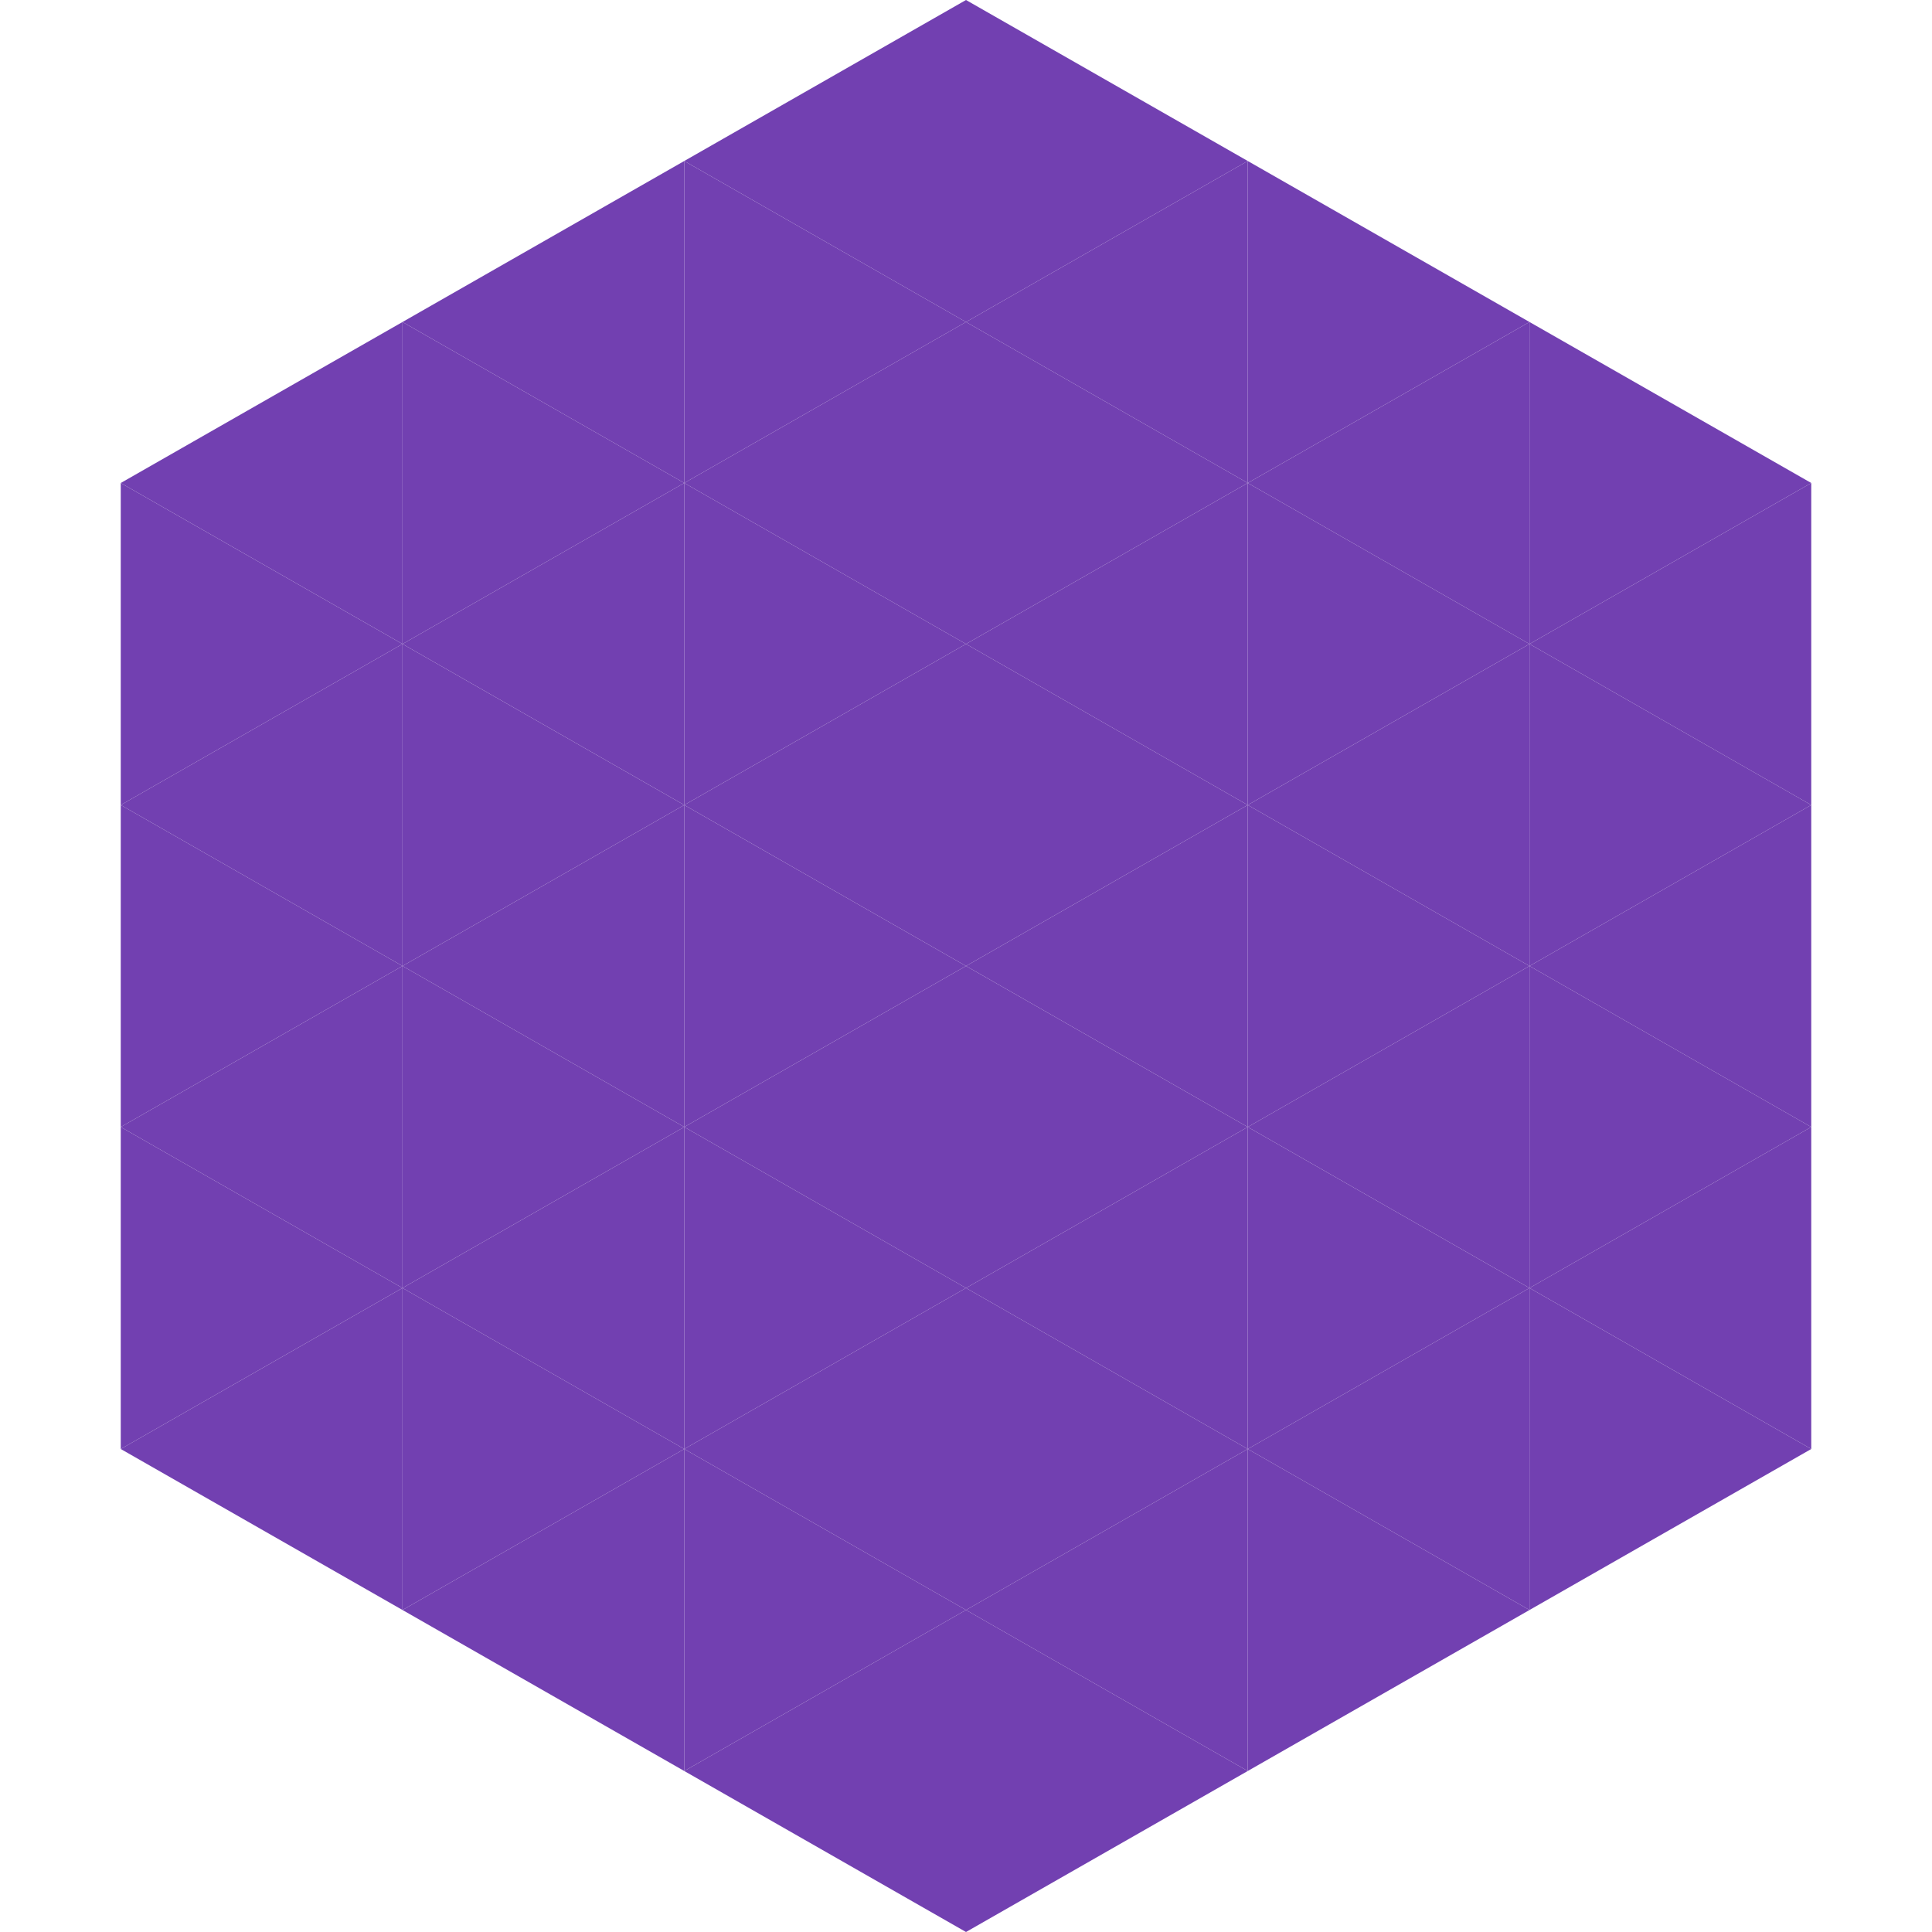 <?xml version="1.0"?>
<!-- Generated by SVGo -->
<svg width="240" height="240"
     xmlns="http://www.w3.org/2000/svg"
     xmlns:xlink="http://www.w3.org/1999/xlink">
<polygon points="50,40 15,60 50,80" style="fill:rgb(114,64,177)" />
<polygon points="190,40 225,60 190,80" style="fill:rgb(114,64,177)" />
<polygon points="15,60 50,80 15,100" style="fill:rgb(114,64,177)" />
<polygon points="225,60 190,80 225,100" style="fill:rgb(114,64,177)" />
<polygon points="50,80 15,100 50,120" style="fill:rgb(114,64,177)" />
<polygon points="190,80 225,100 190,120" style="fill:rgb(114,64,177)" />
<polygon points="15,100 50,120 15,140" style="fill:rgb(114,64,177)" />
<polygon points="225,100 190,120 225,140" style="fill:rgb(114,64,177)" />
<polygon points="50,120 15,140 50,160" style="fill:rgb(114,64,177)" />
<polygon points="190,120 225,140 190,160" style="fill:rgb(114,64,177)" />
<polygon points="15,140 50,160 15,180" style="fill:rgb(114,64,177)" />
<polygon points="225,140 190,160 225,180" style="fill:rgb(114,64,177)" />
<polygon points="50,160 15,180 50,200" style="fill:rgb(114,64,177)" />
<polygon points="190,160 225,180 190,200" style="fill:rgb(114,64,177)" />
<polygon points="15,180 50,200 15,220" style="fill:rgb(255,255,255); fill-opacity:0" />
<polygon points="225,180 190,200 225,220" style="fill:rgb(255,255,255); fill-opacity:0" />
<polygon points="50,0 85,20 50,40" style="fill:rgb(255,255,255); fill-opacity:0" />
<polygon points="190,0 155,20 190,40" style="fill:rgb(255,255,255); fill-opacity:0" />
<polygon points="85,20 50,40 85,60" style="fill:rgb(114,64,177)" />
<polygon points="155,20 190,40 155,60" style="fill:rgb(114,64,177)" />
<polygon points="50,40 85,60 50,80" style="fill:rgb(114,64,177)" />
<polygon points="190,40 155,60 190,80" style="fill:rgb(114,64,177)" />
<polygon points="85,60 50,80 85,100" style="fill:rgb(114,64,177)" />
<polygon points="155,60 190,80 155,100" style="fill:rgb(114,64,177)" />
<polygon points="50,80 85,100 50,120" style="fill:rgb(114,64,177)" />
<polygon points="190,80 155,100 190,120" style="fill:rgb(114,64,177)" />
<polygon points="85,100 50,120 85,140" style="fill:rgb(114,64,177)" />
<polygon points="155,100 190,120 155,140" style="fill:rgb(114,64,177)" />
<polygon points="50,120 85,140 50,160" style="fill:rgb(114,64,177)" />
<polygon points="190,120 155,140 190,160" style="fill:rgb(114,64,177)" />
<polygon points="85,140 50,160 85,180" style="fill:rgb(114,64,177)" />
<polygon points="155,140 190,160 155,180" style="fill:rgb(114,64,177)" />
<polygon points="50,160 85,180 50,200" style="fill:rgb(114,64,177)" />
<polygon points="190,160 155,180 190,200" style="fill:rgb(114,64,177)" />
<polygon points="85,180 50,200 85,220" style="fill:rgb(114,64,177)" />
<polygon points="155,180 190,200 155,220" style="fill:rgb(114,64,177)" />
<polygon points="120,0 85,20 120,40" style="fill:rgb(114,64,177)" />
<polygon points="120,0 155,20 120,40" style="fill:rgb(114,64,177)" />
<polygon points="85,20 120,40 85,60" style="fill:rgb(114,64,177)" />
<polygon points="155,20 120,40 155,60" style="fill:rgb(114,64,177)" />
<polygon points="120,40 85,60 120,80" style="fill:rgb(114,64,177)" />
<polygon points="120,40 155,60 120,80" style="fill:rgb(114,64,177)" />
<polygon points="85,60 120,80 85,100" style="fill:rgb(114,64,177)" />
<polygon points="155,60 120,80 155,100" style="fill:rgb(114,64,177)" />
<polygon points="120,80 85,100 120,120" style="fill:rgb(114,64,177)" />
<polygon points="120,80 155,100 120,120" style="fill:rgb(114,64,177)" />
<polygon points="85,100 120,120 85,140" style="fill:rgb(114,64,177)" />
<polygon points="155,100 120,120 155,140" style="fill:rgb(114,64,177)" />
<polygon points="120,120 85,140 120,160" style="fill:rgb(114,64,177)" />
<polygon points="120,120 155,140 120,160" style="fill:rgb(114,64,177)" />
<polygon points="85,140 120,160 85,180" style="fill:rgb(114,64,177)" />
<polygon points="155,140 120,160 155,180" style="fill:rgb(114,64,177)" />
<polygon points="120,160 85,180 120,200" style="fill:rgb(114,64,177)" />
<polygon points="120,160 155,180 120,200" style="fill:rgb(114,64,177)" />
<polygon points="85,180 120,200 85,220" style="fill:rgb(114,64,177)" />
<polygon points="155,180 120,200 155,220" style="fill:rgb(114,64,177)" />
<polygon points="120,200 85,220 120,240" style="fill:rgb(114,64,177)" />
<polygon points="120,200 155,220 120,240" style="fill:rgb(114,64,177)" />
<polygon points="85,220 120,240 85,260" style="fill:rgb(255,255,255); fill-opacity:0" />
<polygon points="155,220 120,240 155,260" style="fill:rgb(255,255,255); fill-opacity:0" />
</svg>
